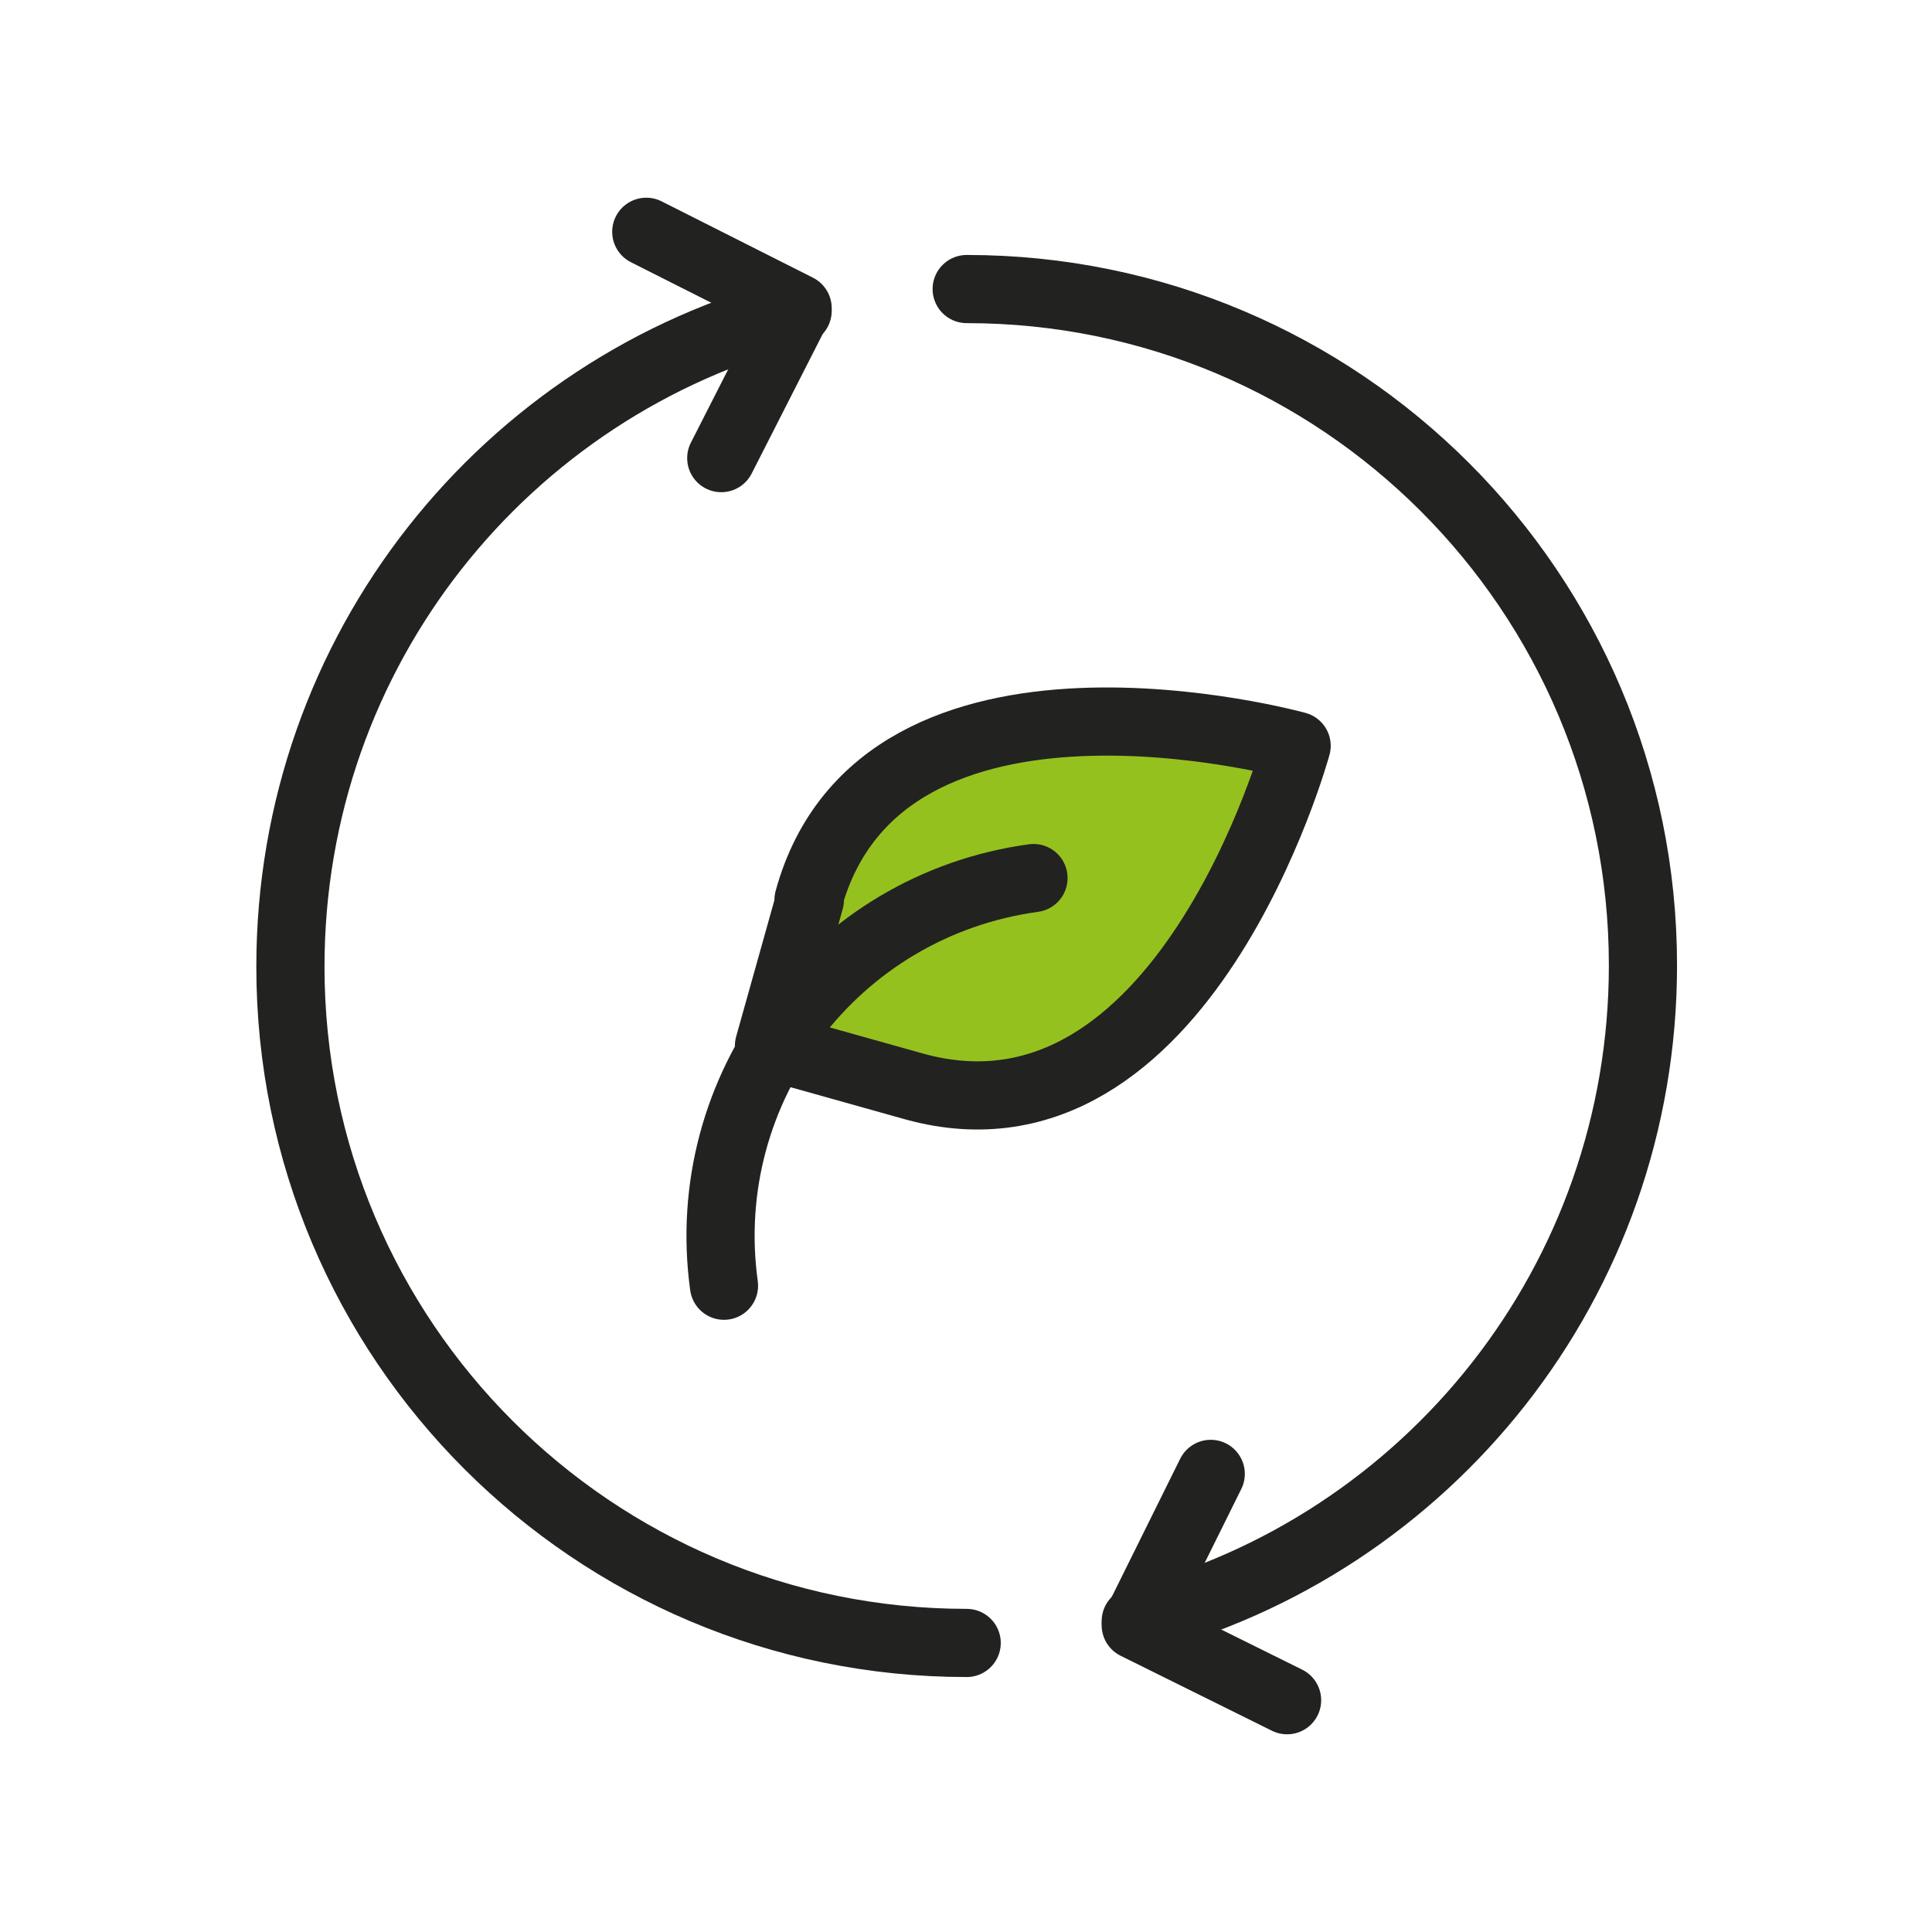 <?xml version="1.0" encoding="UTF-8"?>
<svg xmlns="http://www.w3.org/2000/svg" id="Icons" viewBox="0 0 14.17 14.17">
  <defs>
    <style>.cls-1{fill:none;}.cls-1,.cls-2{stroke:#222221;stroke-linecap:round;stroke-linejoin:round;stroke-width:.5px;}.cls-2{fill:#95c11e;}</style>
  </defs>
  <g>
    <path class="cls-1" d="m5.85,2.28c-2.14.55-3.72,2.49-3.72,4.81,0,2.74,2.22,4.96,4.96,4.96"></path>
    <polyline class="cls-1" points="4.74 1.7 5.85 2.26 5.29 3.36"></polyline>
  </g>
  <g>
    <path class="cls-1" d="m8.33,11.89c2.14-.55,3.72-2.49,3.72-4.81,0-2.74-2.22-4.96-4.96-4.96"></path>
    <polyline class="cls-1" points="9.44 12.47 8.33 11.92 8.88 10.81"></polyline>
  </g>
  <path class="cls-2" d="m5.94,6.6l-.3,1.07,1.07.3c1.97.54,2.8-2.5,2.8-2.5,0,0-3.04-.84-3.58,1.13Z"></path>
  <path class="cls-1" d="m7.58,6.44c-1.46.2-2.47,1.54-2.27,2.99"></path>
</svg>

